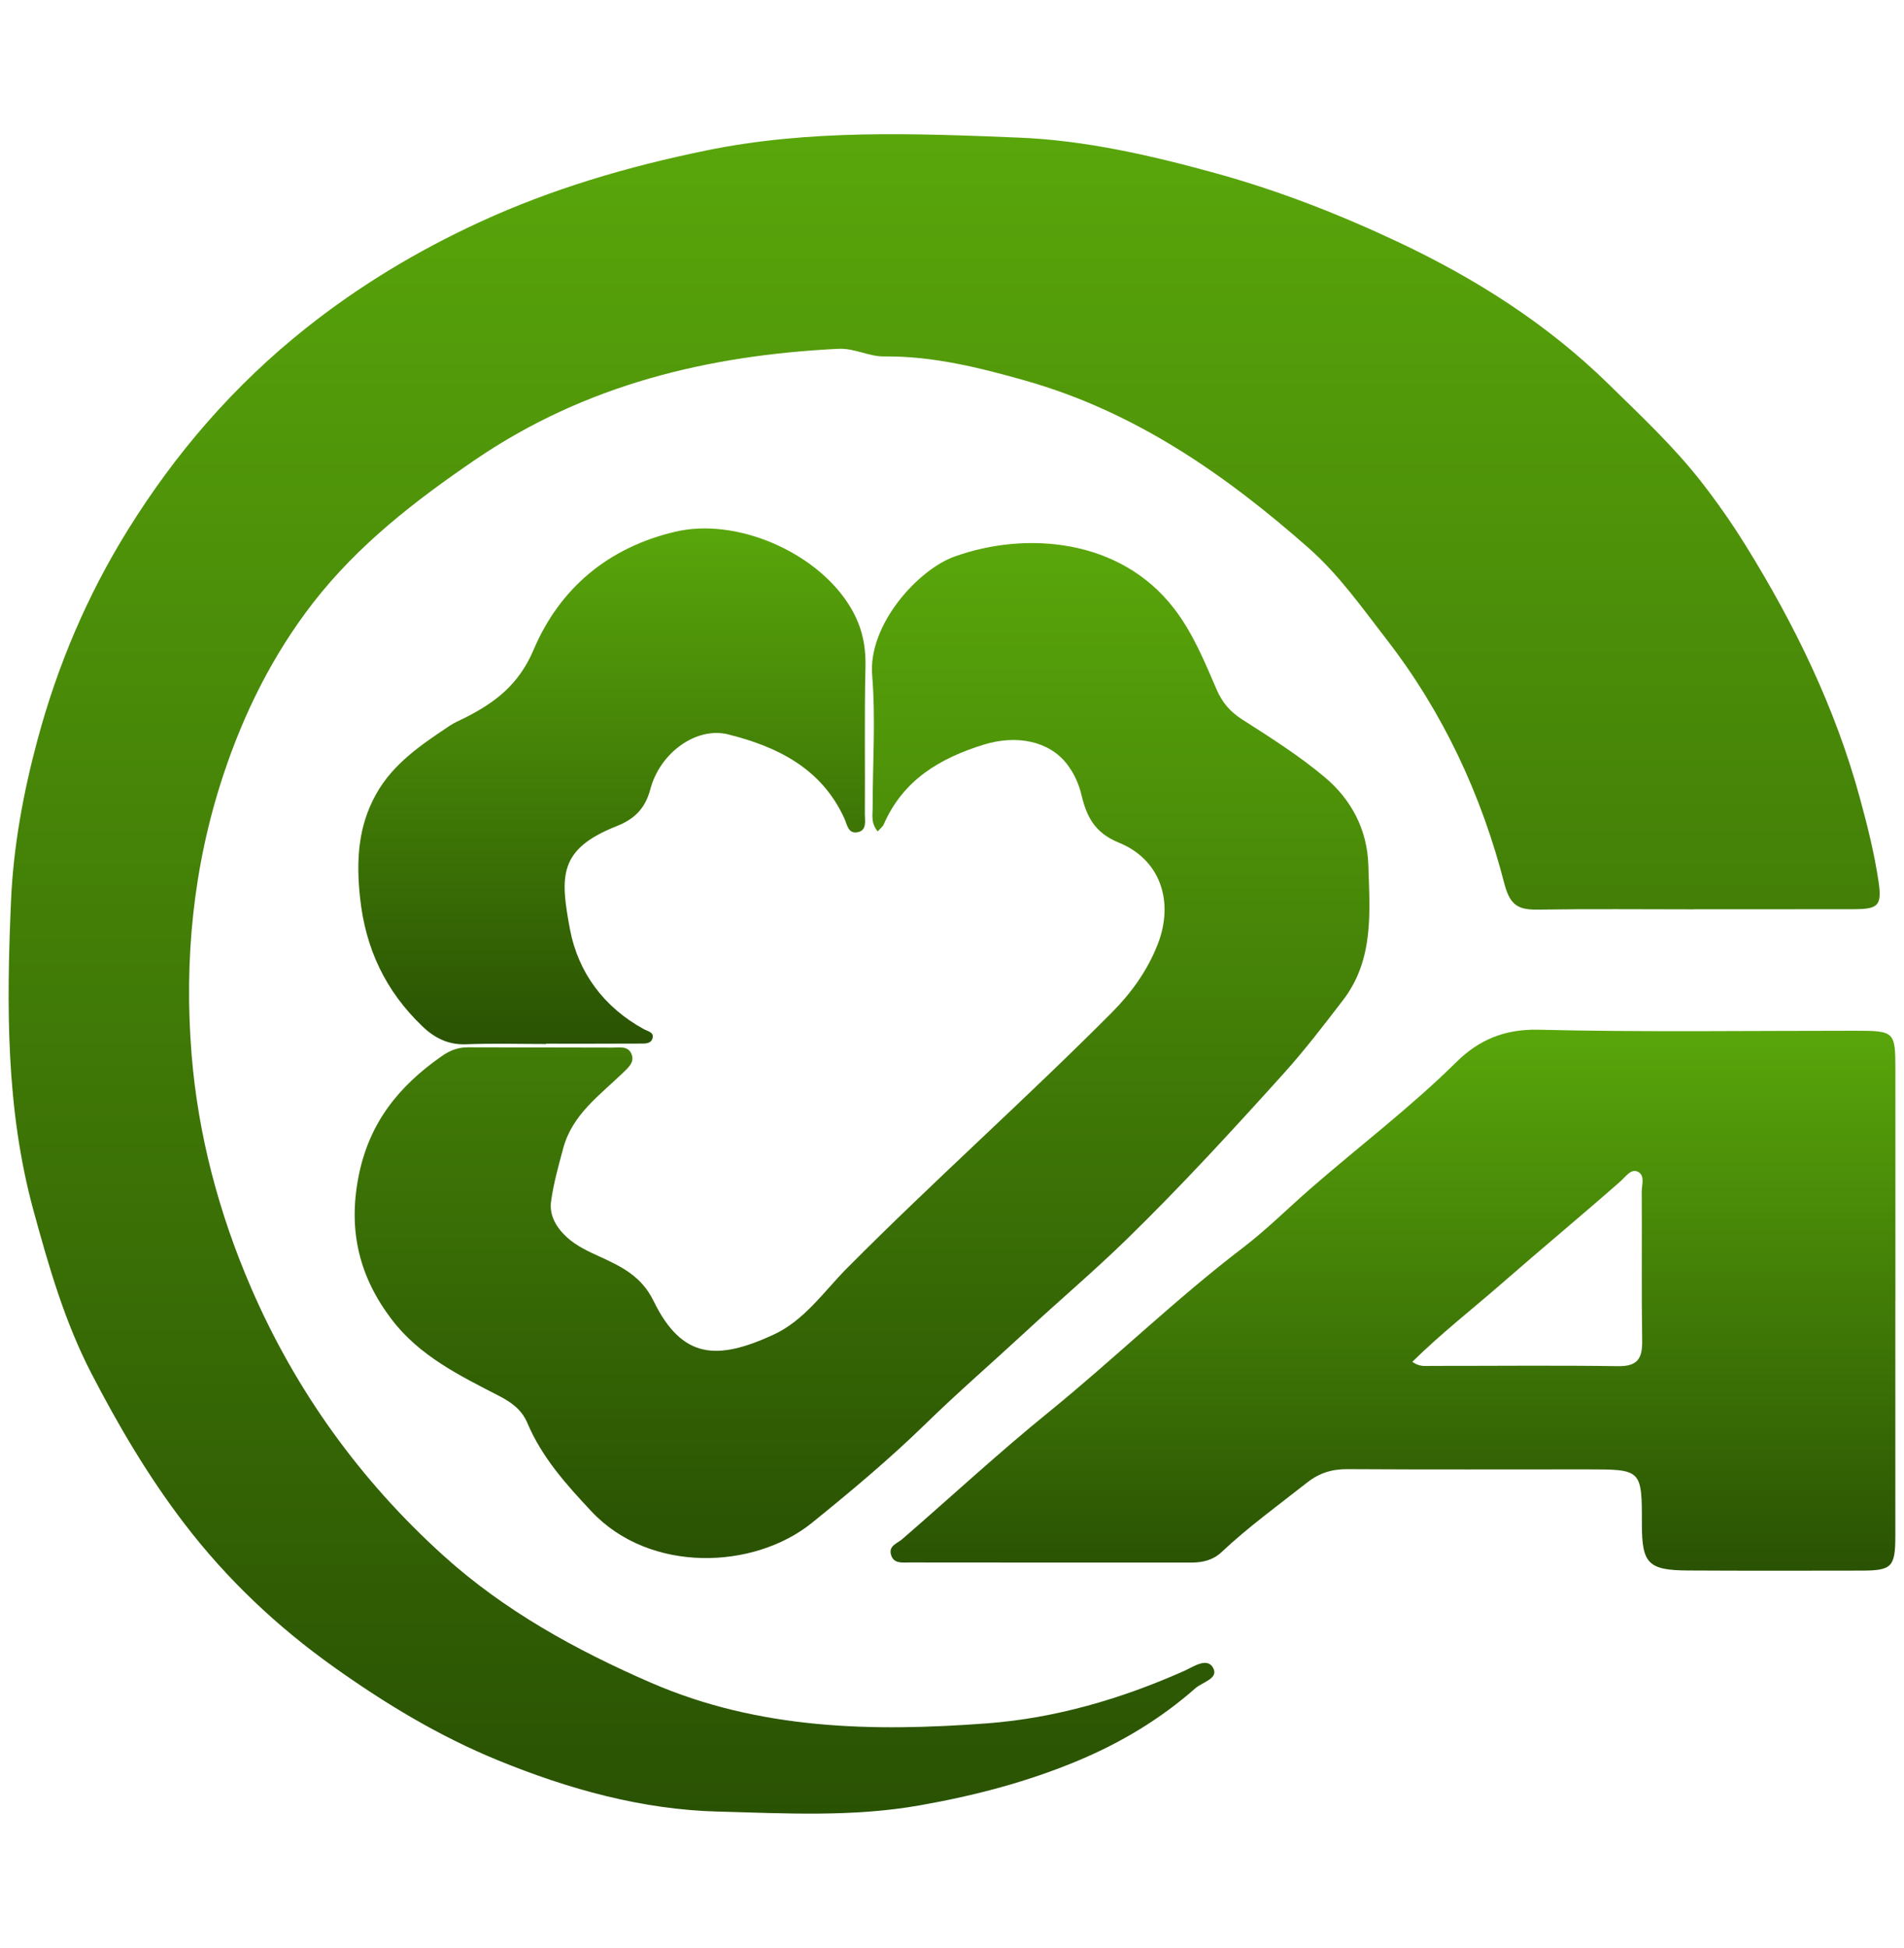 <svg width="440" height="450" viewBox="0 0 440 450" fill="none" xmlns="http://www.w3.org/2000/svg">
<g clip-path="url(#clip0_53_18299)">
<path d="M391.502 210.083C379.531 210.083 367.572 209.957 355.601 210.146C351.14 210.209 349.023 209.441 347.662 204.202C342.37 183.674 333.524 164.632 320.456 147.756C314.786 140.439 309.43 132.783 302.449 126.637C283.132 109.597 262.252 95.102 237.012 87.949C226.301 84.914 215.564 82.231 204.337 82.345C200.708 82.382 197.482 80.393 193.714 80.582C163.635 82.068 135.308 88.868 109.954 106.122C95.967 115.642 82.736 125.881 72.327 139.293C63.04 151.283 56.361 164.682 51.586 179.115C44.63 200.134 42.525 221.795 44.277 243.62C45.776 262.196 50.565 280.242 58.012 297.483C68.332 321.361 83.315 342.065 102.469 359.381C116.469 372.038 132.976 381.169 150.442 388.75C175.531 399.643 201.791 400.097 228.103 398.132C243.778 396.961 259.152 392.49 273.719 385.992C275.848 385.035 278.961 382.793 280.347 385.324C281.695 387.793 277.877 388.586 276.214 390.047C268.237 397.074 259.253 402.477 249.499 406.595C237.629 411.608 225.33 414.819 212.578 417.073C197.041 419.831 181.516 418.924 166.029 418.521C148.388 418.068 131.477 413.371 115.083 406.671C101.448 401.104 88.986 393.548 77.103 385.085C64.01 375.766 52.417 364.834 42.563 351.938C34.209 341.007 27.328 329.295 21.066 317.18C14.929 305.304 11.249 292.521 7.734 279.638C1.307 256.113 1.509 232.122 2.542 208.194C3.084 195.625 5.39 183.057 8.704 170.778C13.316 153.675 20.146 137.568 29.496 122.506C40.597 104.61 54.131 88.981 70.701 75.808C83.101 65.96 96.509 57.925 110.786 51.339C127.508 43.632 145.023 38.493 163.131 34.778C187.174 29.841 211.381 30.824 235.462 31.793C250.797 32.41 266.07 35.912 281.065 40.055C295.657 44.085 309.695 49.588 323.254 55.986C341.009 64.361 357.579 74.864 371.756 88.767C379.165 96.034 386.751 103.112 393.14 111.298C396.807 115.995 400.234 120.907 403.372 125.957C414.764 144.306 424.164 163.599 429.847 184.518C431.573 190.852 433.174 197.262 434.132 203.748C434.951 209.315 433.943 210.032 428.335 210.045C416.049 210.07 403.775 210.058 391.489 210.058C391.502 210.07 391.502 210.07 391.502 210.083Z" fill="url(#paint0_linear_53_18299)"/>
<path d="M202.825 192.074C201.212 190.097 201.665 188.308 201.665 186.646C201.653 176.42 202.384 166.131 201.552 155.968C200.607 144.281 212.162 131.599 220.592 128.576C237.112 122.645 258.837 124.42 271.274 140.528C275.634 146.17 278.331 152.756 281.116 159.217C282.426 162.264 284.216 164.38 287.013 166.181C293.629 170.425 300.345 174.644 306.318 179.707C312.316 184.795 315.958 191.708 316.21 199.819C316.55 210.637 317.571 221.694 310.338 231.089C305.927 236.819 301.53 242.587 296.691 247.952C284.909 261.012 273.013 273.983 260.399 286.275C252.876 293.617 244.837 300.417 237.138 307.546C229.426 314.686 221.462 321.562 213.926 328.917C205.609 337.027 196.65 344.521 187.665 351.787C174.245 362.643 150.177 363.537 136.694 349.18C130.834 342.934 125.227 336.687 121.875 328.753C120.552 325.63 118.157 323.943 115.272 322.457C106.186 317.784 96.937 313.238 90.548 304.863C83.076 295.065 80.392 284.423 82.849 271.842C85.281 259.375 92.161 250.949 102.003 244.048C103.88 242.726 105.783 241.945 108.102 241.957C119.279 242.008 130.456 241.97 141.646 242.02C143.158 242.02 145.048 241.617 145.867 243.355C146.787 245.307 145.263 246.579 144.015 247.788C138.634 253.002 132.258 257.46 130.166 265.243C129.07 269.311 127.911 273.404 127.344 277.56C126.903 280.822 128.604 283.655 131.048 285.872C133.291 287.899 136.001 289.134 138.748 290.38C143.713 292.647 148.274 294.901 151.021 300.531C157.65 314.119 165.84 314.258 178.681 308.377C185.876 305.09 190.375 298.377 195.755 292.962C215.716 272.875 236.886 254.047 256.858 233.998C261.445 229.389 265.163 224.238 267.557 218.105C271.35 208.345 268.212 198.585 258.547 194.668C253.015 192.426 251.112 188.661 249.94 183.724C249.31 181.067 248.214 178.649 246.576 176.533C242.443 171.168 234.907 169.695 227.346 172.025C217.165 175.173 208.697 180.21 204.236 190.424C204.022 190.953 203.48 191.343 202.825 192.074Z" fill="url(#paint1_linear_53_18299)"/>
<path d="M438 300.569C438 318.653 438.013 336.75 438 354.835C437.988 361.988 437.194 362.832 430.263 362.845C416.881 362.87 403.511 362.895 390.128 362.819C380.904 362.769 379.43 361.233 379.43 352.178C379.43 339.458 379.43 339.458 366.715 339.458C348.305 339.458 329.882 339.521 311.472 339.408C307.843 339.383 304.957 340.226 301.996 342.556C295.342 347.795 288.462 352.77 282.275 358.588C280.334 360.414 277.928 360.993 275.319 360.993C253.595 360.981 231.883 361.006 210.159 360.968C208.508 360.968 206.403 361.321 205.874 359.041C205.408 357.077 207.323 356.586 208.483 355.591C219.773 345.818 230.736 335.655 242.317 326.26C257.539 313.893 271.602 300.178 287.215 288.265C292.684 284.083 297.598 279.185 302.777 274.663C314.017 264.865 325.951 255.848 336.586 245.333C341.664 240.308 347.65 237.701 355.488 237.89C379.871 238.482 404.279 238.116 428.675 238.129C437.862 238.129 438.013 238.268 438.013 247.247C438.013 265.017 438.013 282.799 438.013 300.569C437.988 300.569 438 300.569 438 300.569ZM326.379 314.611C328.03 315.807 329.328 315.555 330.55 315.555C345.016 315.568 359.47 315.404 373.936 315.618C378.472 315.681 379.556 313.805 379.493 309.712C379.317 298.251 379.468 286.779 379.392 275.306C379.38 273.694 380.262 271.414 378.346 270.633C376.847 270.029 375.637 271.88 374.503 272.888C365.443 280.86 356.143 288.554 347.07 296.488C340.24 302.445 333.045 308.037 326.379 314.611Z" fill="url(#paint2_linear_53_18299)"/>
<path d="M126.172 241.189C120.035 241.189 113.886 241.013 107.749 241.252C103.616 241.416 100.453 239.817 97.618 237.109C89.124 228.973 84.462 219.238 83.202 207.35C82.295 198.837 82.723 190.991 86.894 183.497C90.863 176.357 97.441 171.999 103.981 167.629C105.027 166.937 106.199 166.446 107.333 165.879C114.352 162.353 119.871 158.209 123.299 150.137C129.322 135.931 140.562 126.46 156.074 122.834C170.112 119.547 188.258 127.392 196.045 139.508C199.032 144.142 200.128 148.688 200.002 154.053C199.737 165.375 199.939 176.709 199.863 188.044C199.851 189.643 200.43 191.923 198.036 192.288C195.982 192.603 195.743 190.437 195.138 189.102C189.858 177.515 179.689 172.516 168.26 169.657C161.001 167.843 152.546 173.813 150.29 182.314C149.093 186.847 146.56 189.253 142.515 190.852C129.045 196.179 129.41 202.388 131.716 214.692C133.594 224.654 139.554 232.714 148.816 237.776C149.711 238.268 151.235 238.456 150.769 239.943C150.379 241.189 148.967 241.089 147.909 241.089C140.663 241.126 133.43 241.114 126.184 241.114C126.172 241.114 126.172 241.152 126.172 241.189Z" fill="url(#paint3_linear_53_18299)"/>
</g>
<defs>
<linearGradient id="paint0_linear_53_18299" x1="218.187" y1="31.003" x2="218.187" y2="418.992" gradientUnits="userSpaceOnUse">
<stop stop-color="#59A60B"/>
<stop offset="1" stop-color="#2A5203"/>
</linearGradient>
<linearGradient id="paint1_linear_53_18299" x1="199.212" y1="125.459" x2="199.212" y2="359.95" gradientUnits="userSpaceOnUse">
<stop stop-color="#59A60B"/>
<stop offset="1" stop-color="#2A5203"/>
</linearGradient>
<linearGradient id="paint2_linear_53_18299" x1="321.908" y1="237.88" x2="321.908" y2="362.87" gradientUnits="userSpaceOnUse">
<stop stop-color="#59A60B"/>
<stop offset="1" stop-color="#2A5203"/>
</linearGradient>
<linearGradient id="paint3_linear_53_18299" x1="141.409" y1="122.082" x2="141.409" y2="241.264" gradientUnits="userSpaceOnUse">
<stop stop-color="#59A60B"/>
<stop offset="1" stop-color="#2A5203"/>
</linearGradient>
<clipPath id="clip0_53_18299">
<rect width="436" height="388" fill="white" transform="translate(2 31)"/>
</clipPath>
</defs>
</svg>
